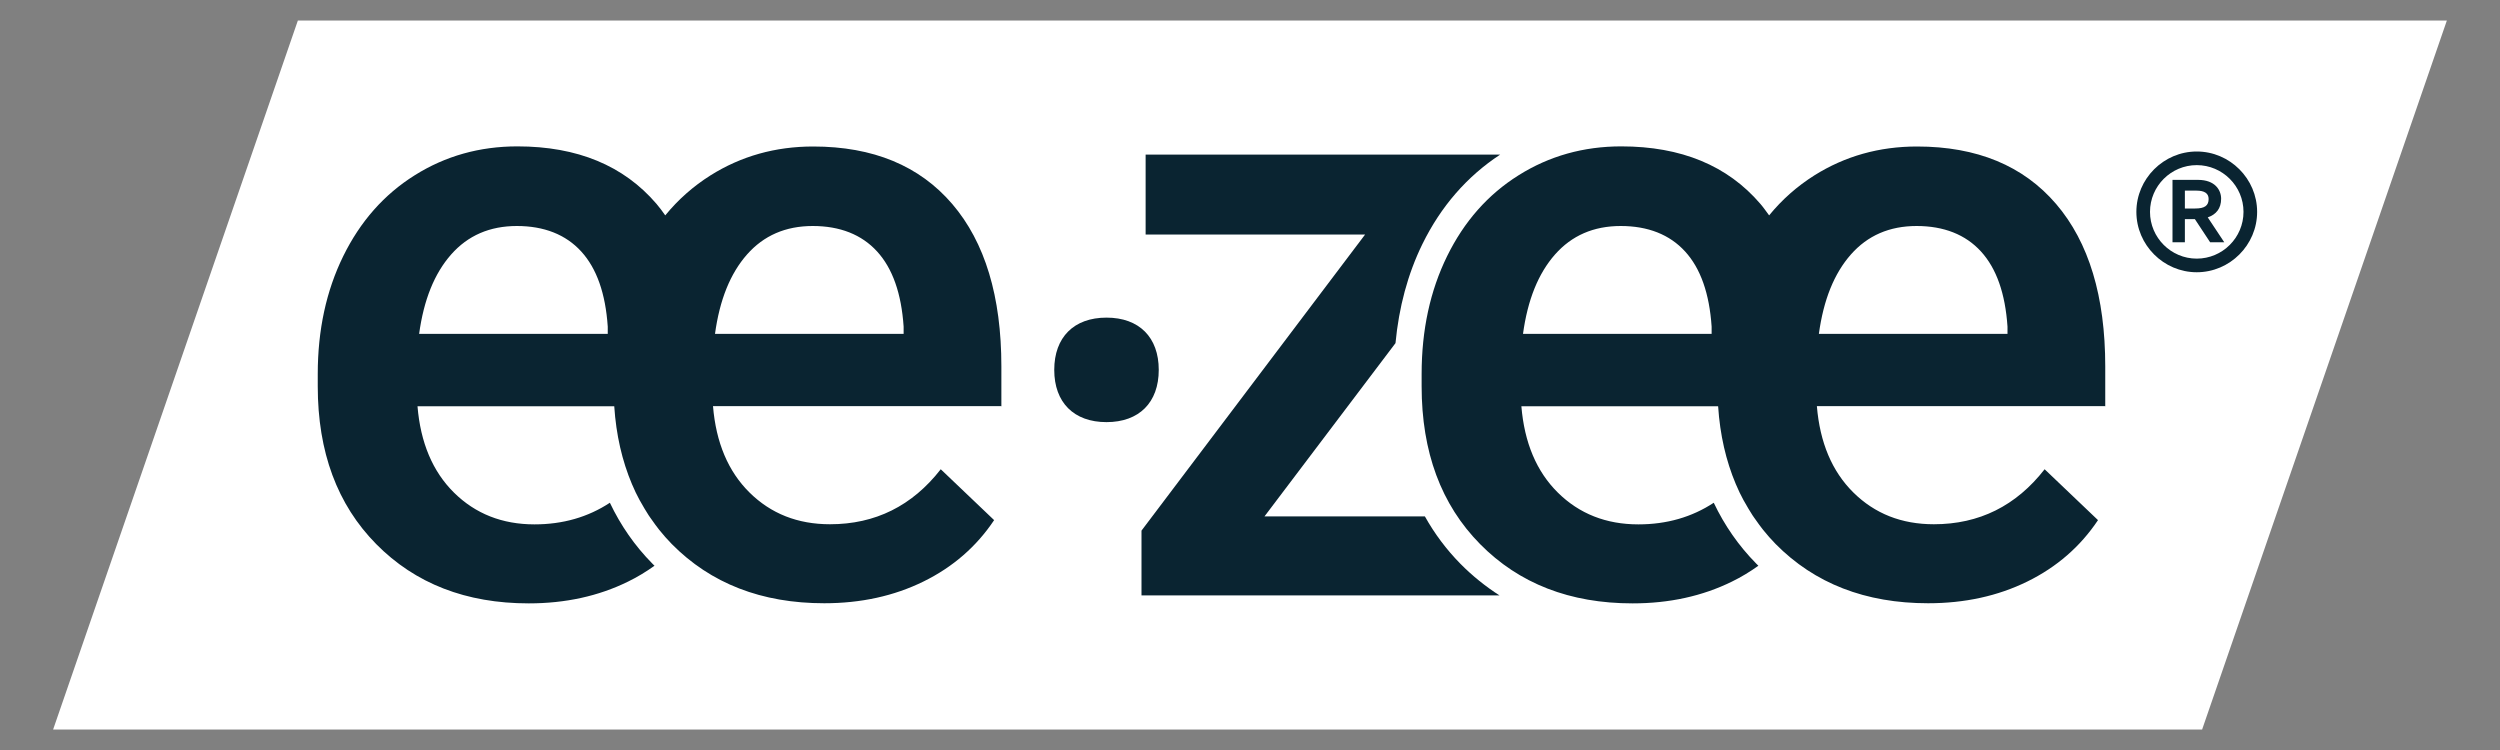 <?xml version="1.0" encoding="UTF-8"?>
<svg xmlns="http://www.w3.org/2000/svg" xmlns:xlink="http://www.w3.org/1999/xlink" viewBox="0 0 200 60">
  <rect x="0" y="0" width="200" height="60" fill="#808080" stroke="none"/>
  <defs>
    <style>
      .cls-1 {
        fill: none;
      }

      .cls-2 {
        fill: #fff;
      }

      .cls-3 {
        fill: #0a2431;
      }

      .cls-4 {
        clip-path: url(#clippath);
      }
    </style>
    <clipPath id="clippath">
      <rect class="cls-1" x="25.42" y="11.72" width="155.16" height="36.56"></rect>
    </clipPath>
  </defs>
  <g id="Ebene_1" data-name="Ebene 1">
    <polygon class="cls-2" points="23.83 1.64 195.75 1.64 176.17 58.36 4.25 58.36 23.83 1.64"></polygon>
  </g>
  <g id="Ebene_2" data-name="Ebene 2">
    <g class="cls-4">
      <path class="cls-3" d="M72.29,26.71h-15.09c.37-2.72,1.22-4.83,2.56-6.35,1.34-1.52,3.09-2.28,5.26-2.28s3.91.68,5.15,2.04c1.24,1.36,1.94,3.36,2.12,6.01v.59ZM48.62,26.71h-15.09c.37-2.72,1.22-4.83,2.56-6.35,1.34-1.52,3.09-2.28,5.26-2.28s3.91.68,5.15,2.04c1.24,1.36,1.94,3.36,2.12,6.01v.59ZM80.11,32.51v-3.19c0-5.6-1.31-9.94-3.93-13-2.62-3.06-6.33-4.6-11.13-4.6-3.02,0-5.76.77-8.21,2.31-1.38.87-2.59,1.94-3.62,3.2-.22-.31-.45-.63-.7-.92-2.62-3.06-6.33-4.6-11.13-4.6-3.02,0-5.76.77-8.21,2.31-2.46,1.54-4.36,3.7-5.72,6.47-1.36,2.77-2.04,5.91-2.04,9.43v.98c0,5.26,1.56,9.47,4.68,12.63,3.12,3.16,7.19,4.74,12.2,4.74,2.93,0,5.58-.58,7.94-1.74.76-.37,1.46-.8,2.12-1.27l-.17-.17c-1.41-1.43-2.54-3.06-3.4-4.87-1.75,1.15-3.76,1.73-6.03,1.73-2.58,0-4.73-.85-6.44-2.54-1.71-1.69-2.68-4-2.92-6.91h15.74c.15,2.3.63,4.37,1.42,6.24h0s0,.02.01.02c.18.43.38.85.6,1.25.02.04.05.08.07.12.21.37.42.74.65,1.09.08.13.18.25.26.37.19.27.38.54.59.8.31.39.65.77,1,1.13,0,0,0,0,0,0,3.12,3.16,7.19,4.74,12.2,4.74,2.93,0,5.58-.58,7.94-1.74,2.36-1.16,4.24-2.8,5.65-4.91l-4.27-4.07c-2.28,2.93-5.24,4.4-8.86,4.4-2.59,0-4.73-.85-6.44-2.54-1.71-1.69-2.68-4-2.92-6.91h23.04Z"></path>
      <path class="cls-3" d="M119.98,47.63h-28.66v-5.18l17.89-23.69h-17.56v-6.39h28.36c-2.65,1.74-4.74,4.14-6.22,7.16-1.17,2.39-1.88,5.05-2.15,7.92l-10.48,13.86h12.83c.77,1.38,1.72,2.65,2.84,3.79.97.98,2.02,1.82,3.14,2.54"></path>
      <path class="cls-3" d="M160.6,26.71h-15.09c.37-2.72,1.22-4.83,2.56-6.35,1.34-1.52,3.09-2.28,5.26-2.28s3.91.68,5.15,2.04c1.24,1.36,1.94,3.36,2.12,6.01v.59ZM136.93,26.71h-15.09c.37-2.72,1.22-4.83,2.56-6.35,1.34-1.52,3.09-2.28,5.26-2.28s3.91.68,5.15,2.04c1.24,1.36,1.94,3.36,2.12,6.01v.59ZM168.42,32.51v-3.19c0-5.6-1.31-9.94-3.93-13-2.62-3.06-6.33-4.6-11.13-4.6-3.02,0-5.76.77-8.21,2.31-1.38.87-2.59,1.94-3.62,3.2-.23-.31-.45-.63-.7-.92-2.62-3.06-6.33-4.6-11.13-4.6-3.02,0-5.76.77-8.21,2.31-2.46,1.54-4.36,3.7-5.72,6.47-1.36,2.77-2.04,5.91-2.04,9.43v.98c0,5.26,1.56,9.47,4.68,12.63,3.12,3.16,7.19,4.74,12.2,4.74,2.93,0,5.58-.58,7.94-1.74.76-.37,1.46-.8,2.12-1.27l-.17-.17c-1.41-1.43-2.54-3.06-3.4-4.87-1.75,1.15-3.76,1.73-6.03,1.73-2.58,0-4.73-.85-6.44-2.54-1.71-1.69-2.68-4-2.92-6.91h15.74c.15,2.3.63,4.37,1.42,6.24,0,0,0,0,0,0,0,0,0,.01.01.02.18.43.38.85.6,1.25.02.04.05.08.07.12.21.37.42.74.65,1.09.08.13.18.25.26.37.19.27.38.54.59.8.31.39.65.77,1,1.13,0,0,0,0,0,0,3.12,3.16,7.19,4.74,12.2,4.74,2.93,0,5.58-.58,7.94-1.74,2.36-1.16,4.24-2.8,5.65-4.91l-4.27-4.07c-2.28,2.93-5.24,4.4-8.86,4.4-2.59,0-4.73-.85-6.44-2.54-1.71-1.69-2.68-4-2.92-6.91h23.04Z"></path>
      <path class="cls-3" d="M88.52,25.41c2.61,0,4.18,1.57,4.18,4.18s-1.57,4.18-4.18,4.18-4.18-1.57-4.18-4.18,1.57-4.18,4.18-4.18"></path>
      <path class="cls-3" d="M174.79,16.68v-1.43h.93c.63,0,.97.21.97.67,0,.53-.32.76-1.07.76h-.84ZM174.79,19.38v-1.85h.8l1.22,1.85h1.13l-1.32-1.99c.67-.23,1.07-.71,1.07-1.49,0-.69-.48-1.51-1.85-1.51h-2.04v4.99h.99ZM172,16.95c0-2.06,1.68-3.74,3.74-3.74s3.74,1.68,3.74,3.74-1.68,3.74-3.74,3.74-3.74-1.68-3.74-3.74M170.91,16.95c0,2.65,2.18,4.83,4.83,4.83s4.83-2.18,4.83-4.83-2.18-4.83-4.83-4.83-4.83,2.18-4.83,4.83"></path>
    </g>
  </g>
</svg>
